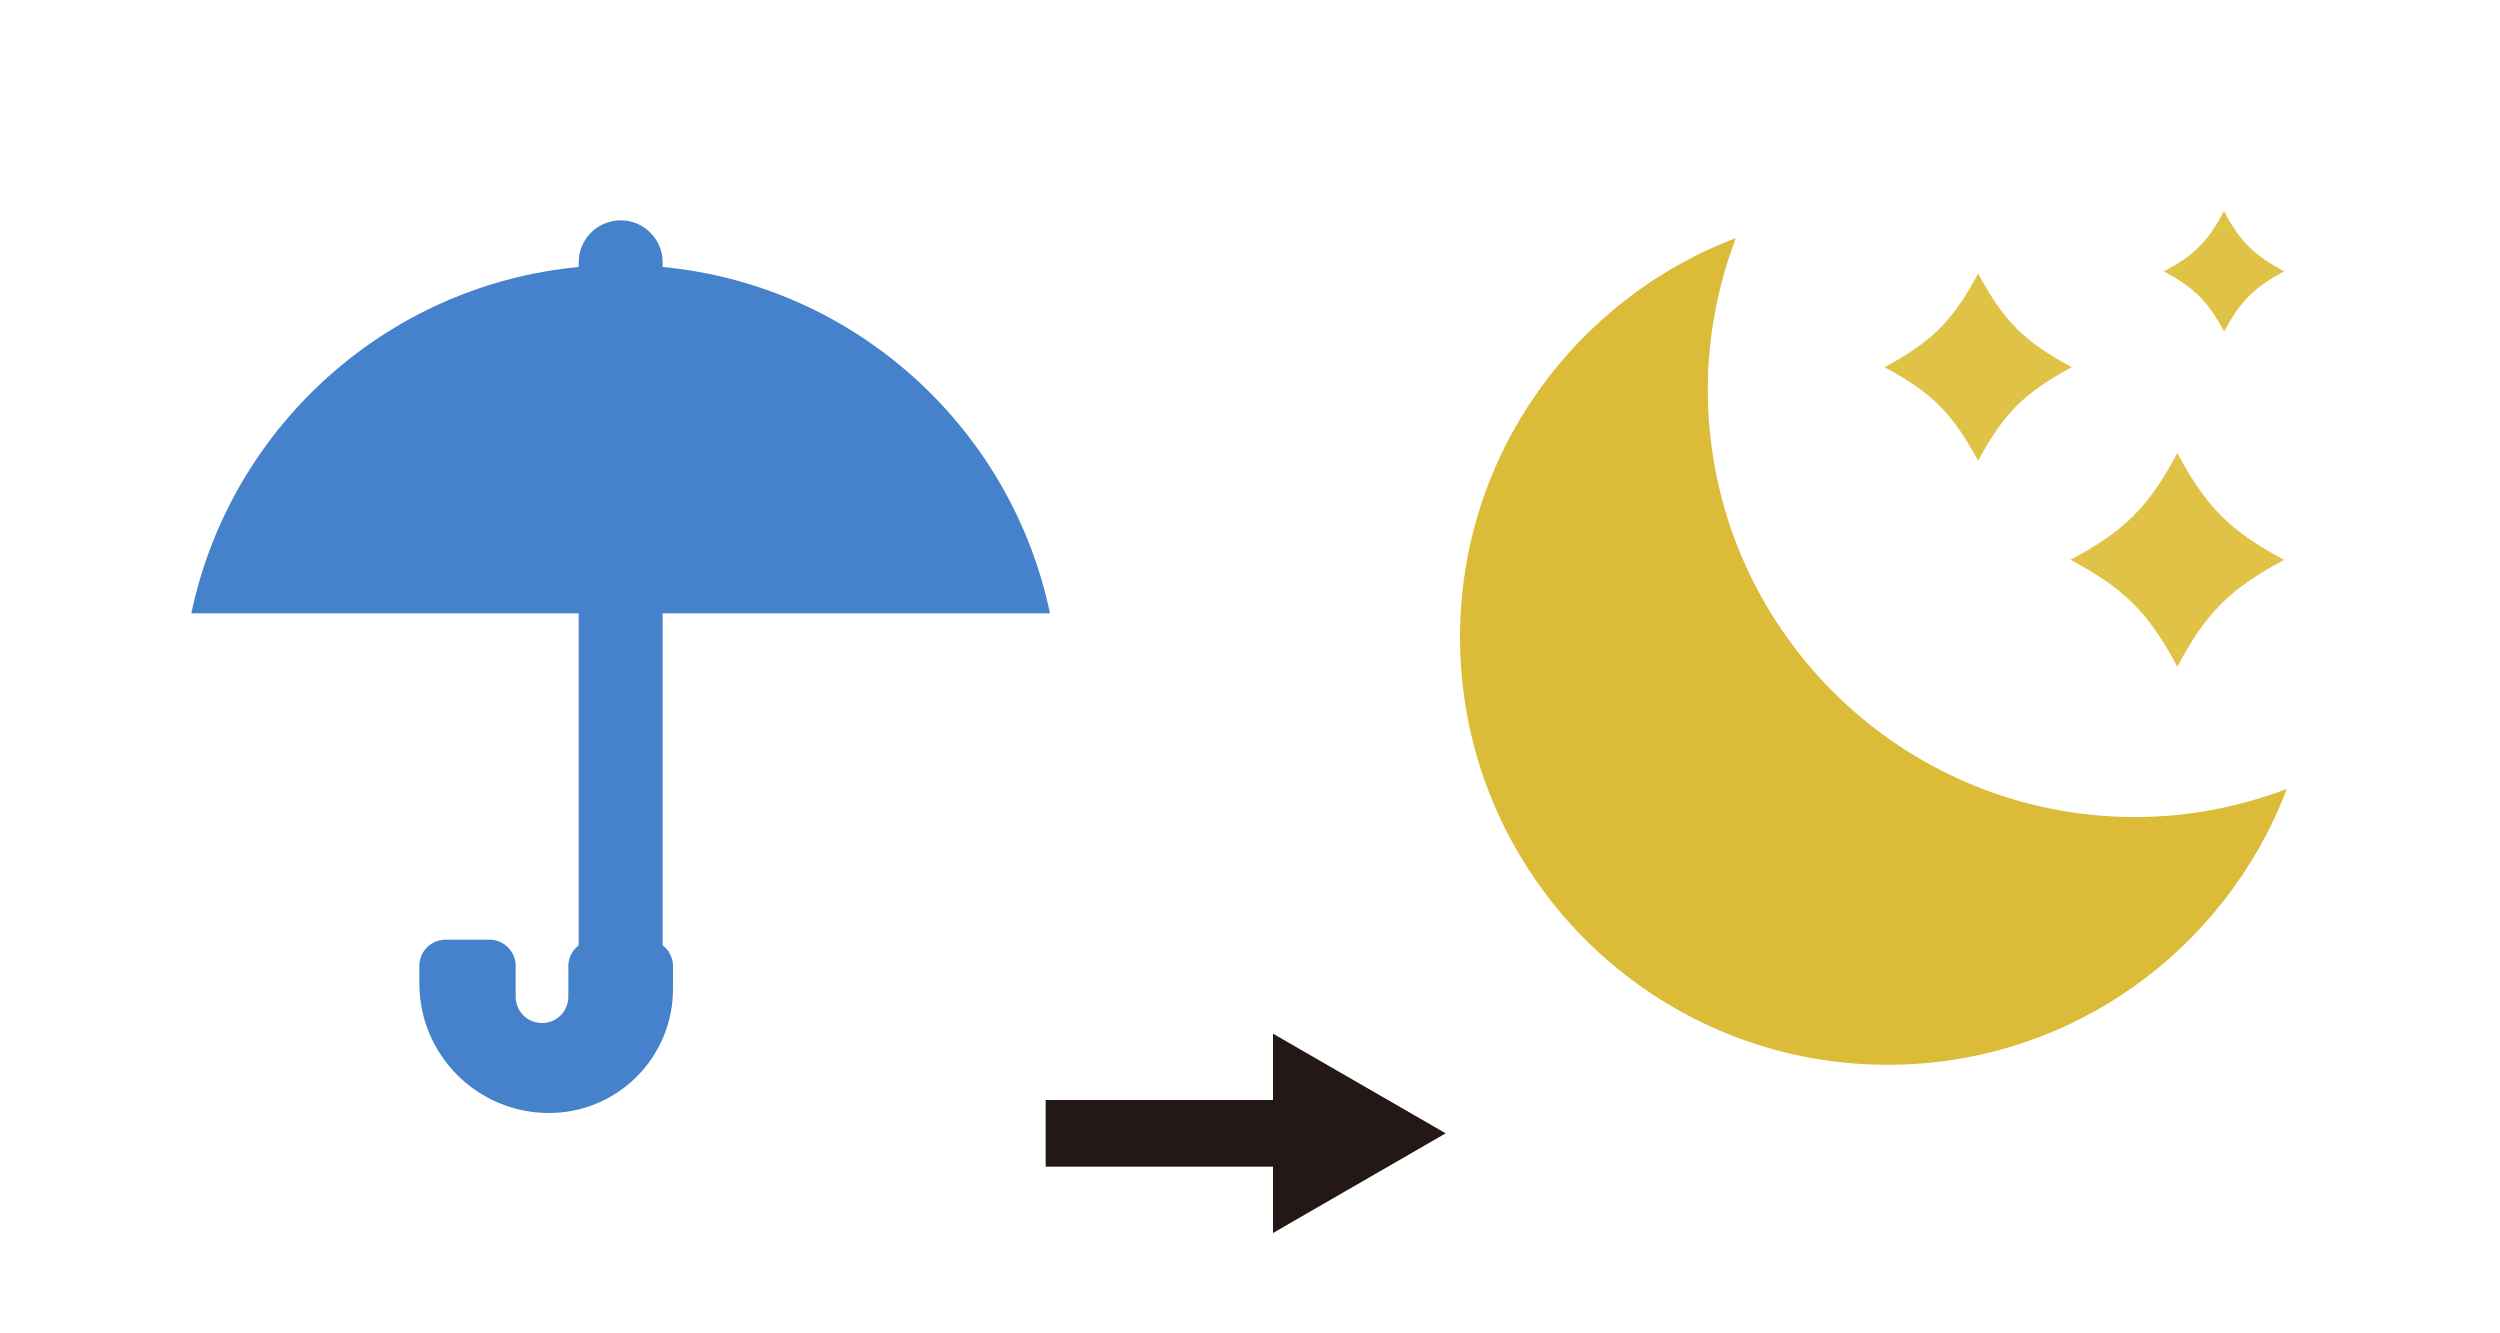 <?xml version="1.0" encoding="UTF-8" standalone="no"?>
<svg
   xmlns:dc="http://purl.org/dc/elements/1.1/"
   xmlns:cc="http://creativecommons.org/ns#"
   xmlns:rdf="http://www.w3.org/1999/02/22-rdf-syntax-ns#"
   xmlns:svg="http://www.w3.org/2000/svg"
   xmlns="http://www.w3.org/2000/svg"
   xmlns:sodipodi="http://sodipodi.sourceforge.net/DTD/sodipodi-0.dtd"
   xmlns:inkscape="http://www.inkscape.org/namespaces/inkscape"
   id="_レイヤー_2"
   data-name="レイヤー 2"
   viewBox="0 0 75 40"
   version="1.1"
   sodipodi:docname="ter25n.svg"
   inkscape:version="0.92.2 (5c3e80d, 2017-08-06)">
  <sodipodi:namedview
     pagecolor="#ffffff"
     bordercolor="#666666"
     borderopacity="1"
     objecttolerance="10"
     gridtolerance="10"
     guidetolerance="10"
     inkscape:pageopacity="0"
     inkscape:pageshadow="2"
     inkscape:window-width="640"
     inkscape:window-height="480"
     id="namedview54"
     showgrid="false"
     inkscape:zoom="3.76"
     inkscape:cx="37.5"
     inkscape:cy="20"
     inkscape:window-x="813"
     inkscape:window-y="384"
     inkscape:window-maximized="0"
     inkscape:current-layer="_レイヤー_2" />
  <defs
     id="defs4">
    <style
       id="style2">
      .cls-1 {
        fill: #f77d2b;
      }

      .cls-2 {
        fill: #4682cc;
      }

      .cls-3 {
        stroke: #231815;
        stroke-miterlimit: 10;
        stroke-width: 2px;
      }

      .cls-3, .cls-4 {
        fill: none;
      }

      .cls-5 {
        fill: #231815;
      }
    </style>
  </defs>
  <g
     id="_レイヤー_2-2"
     data-name="レイヤー 2">
    <g
       id="g50">
      <rect
         class="cls-4"
         width="75"
         height="40"
         id="rect6" />
      <g
         id="g34">
        <g
           id="g14" />
        <g
           id="g20" />
        <g
           id="g26" />
        <g
           id="g32" />
      </g>
      <g
         id="g40">
        <line
           class="cls-3"
           x1="31.37"
           y1="34"
           x2="39.06"
           y2="34"
           id="line36" />
        <polygon
           class="cls-5"
           points="38.19 36.99 43.37 34 38.19 31.01 38.19 36.99"
           id="polygon38" />
      </g>
      <g
         id="g48">
        <path
           class="cls-2"
           d="m18.62,6.61h0c.69,0,1.26.56,1.26,1.26v20.92h-2.52V7.87c0-.69.56-1.26,1.26-1.26Z"
           id="path42" />
        <path
           class="cls-2"
           d="m31.5,18.4c-1.25-5.97-6.54-10.45-12.88-10.45s-11.63,4.48-12.88,10.45h25.77Z"
           id="path44" />
        <path
           class="cls-2"
           d="m17.05,28.98v.92c0,.44-.35.79-.79.79h0c-.44,0-.79-.35-.79-.79v-.92c0-.44-.35-.79-.79-.79h-1.31c-.44,0-.79.35-.79.79v.52c0,2.15,1.74,3.89,3.89,3.89h0c2.06,0,3.72-1.67,3.72-3.72v-.68c0-.44-.35-.79-.79-.79h-1.56c-.44,0-.79.35-.79.79Z"
           id="path46" />
      </g>
    </g>
  </g>
  <path
     inkscape:connector-curvature="0"
     class="cls-2"
     d="m 51.234,11.685 c 0,-1.606 0.307,-3.134 0.842,-4.543 -4.834,1.835 -8.275,6.504 -8.275,11.976 0,7.078 5.74,12.826 12.826,12.826 5.48,0 10.141,-3.441 11.976,-8.275 -1.417,0.535 -2.945,0.842 -4.543,0.842 -7.078,0 -12.826,-5.74 -12.826,-12.826 z"
     id="path8-9"
     style="fill:#dbbb37;stroke-width:0.787" />
  <path
     inkscape:connector-curvature="0"
     class="cls-1"
     d="m 62.155,11.016 c -1.425,0.764 -2.047,1.386 -2.811,2.811 -0.764,-1.425 -1.386,-2.047 -2.811,-2.811 1.425,-0.764 2.047,-1.386 2.811,-2.811 0.764,1.425 1.386,2.047 2.811,2.811 z"
     id="path10-8"
     style="fill:#e0c246;stroke-width:0.787" />
  <path
     inkscape:connector-curvature="0"
     class="cls-1"
     d="M 68.525,8.142 C 67.611,8.63 67.218,9.032 66.722,9.945 66.233,9.032 65.832,8.638 64.918,8.142 c 0.913,-0.488 1.307,-0.89 1.803,-1.803 0.488,0.913 0.89,1.307 1.803,1.803 z"
     id="path12-3"
     style="fill:#e0c246;stroke-width:0.787" />
  <path
     inkscape:connector-curvature="0"
     class="cls-1"
     d="M 68.525,16.795 C 66.895,17.669 66.186,18.378 65.32,20 64.446,18.37 63.737,17.662 62.115,16.795 63.745,15.921 64.454,15.213 65.32,13.591 c 0.874,1.63 1.583,2.338 3.205,3.205 z"
     id="path14-8"
     style="fill:#e0c246;stroke-width:0.787" />
</svg>
